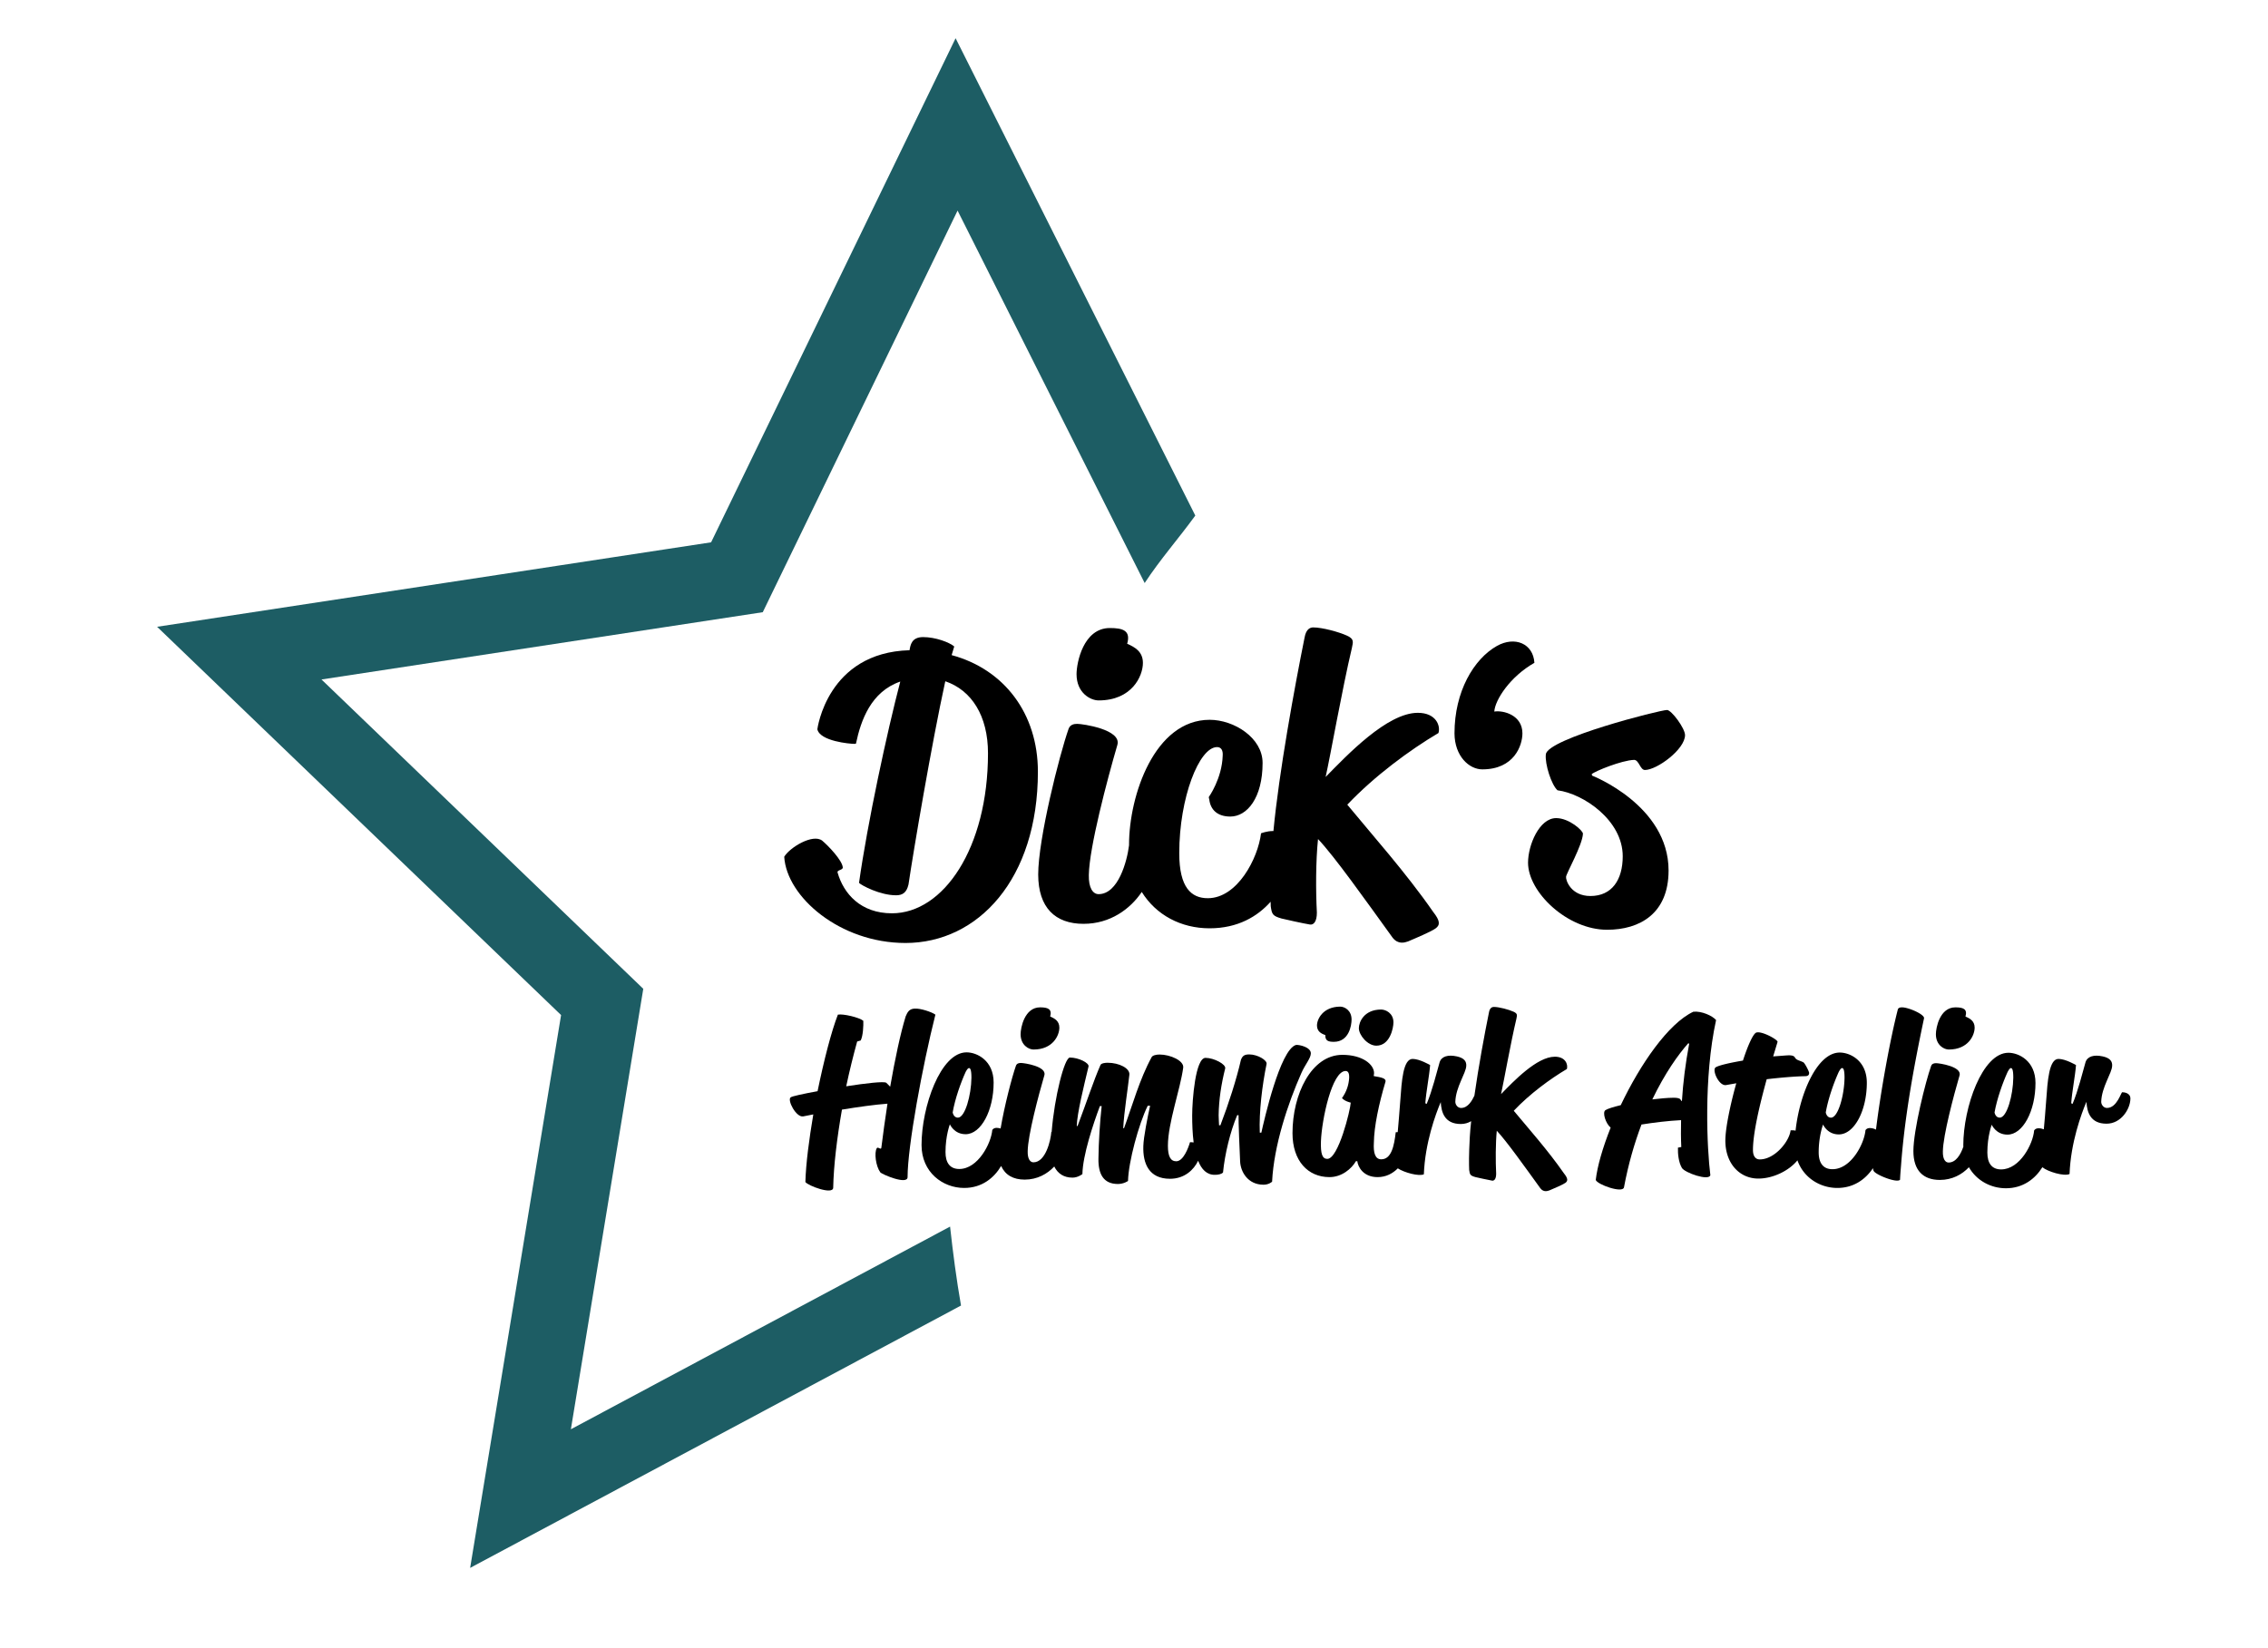 <?xml version="1.0" encoding="UTF-8"?>
<svg data-bbox="15.08 3.67 189.42 146.87" viewBox="0 0 217.71 158.22" xmlns="http://www.w3.org/2000/svg" data-type="color">
    <g>
        <path d="M86.92 90.54c6.95 0 12.71-6.12 12.71-16.45 0-5.58-3.24-9.83-8.28-11.19l.25-.83c-.47-.4-1.8-.9-2.99-.9-1.12 0-1.22.79-1.3 1.26-7.92.22-8.85 7.59-8.85 7.59.25 1.15 3.13 1.4 3.53 1.4.11 0 .18 0 .18-.04.47-2.23 1.44-4.97 4.25-5.94-1.26 4.79-3.17 13.68-3.96 19.33.25.25 2.02 1.19 3.56 1.19.61 0 1.01-.25 1.19-1.04.47-3.2 2.23-13.57 3.53-19.51 2.52.86 4.1 3.31 4.1 6.91 0 9.11-4.28 15.37-9.22 15.37-2.99 0-4.64-1.87-5.22-3.92-.07-.25.54-.22.5-.5-.07-.68-1.37-2.05-1.98-2.56-.9-.68-3.1.65-3.64 1.55.23 3.85 5.34 8.28 11.64 8.28z" fill="#000000" data-color="1"/>
        <path d="M105.46 67.25c3.2 0 4.25-2.34 4.25-3.6 0-1.08-.76-1.51-1.51-1.84.36-1.26-.4-1.51-1.66-1.51-2.56 0-3.2 3.35-3.2 4.43 0 1.8 1.33 2.52 2.12 2.52z" fill="#000000" data-color="1"/>
        <path d="M104.02 88.7c2.54 0 4.47-1.41 5.58-3.06 1.37 2.21 3.76 3.49 6.51 3.49 2.73 0 4.61-1.15 5.86-2.55 0 .15.01.29.01.42.11.79.18.94 1.04 1.19.29.07 2.05.47 2.74.58.32.04.65-.25.65-1.15-.11-2.05-.11-4.97.11-7.06 1.58 1.66 4.61 5.94 7.16 9.47.54.68 1.15.47 1.48.36.68-.29 2.23-.94 2.66-1.26.43-.32.43-.72-.25-1.58-2.59-3.74-5.94-7.49-8.24-10.29 2.63-2.77 6.01-5.26 8.75-6.88.22-.68-.22-1.94-1.98-1.94-2.95 0-6.8 4.07-8.85 6.16.47-2.09 1.58-8.42 2.52-12.38.11-.58.25-.86-.47-1.19-.79-.36-2.38-.79-3.24-.79-.25 0-.68.11-.83.97-.97 4.82-2.46 12.95-2.99 18.58h-.04c-.61 0-1.15.22-1.15.22-.29 2.41-2.27 6.23-5.11 6.23-1.58 0-2.74-1.01-2.74-4.32 0-5.33 1.91-10.19 3.63-10.19.4 0 .58.32.54.83-.07 2.2-1.33 3.96-1.33 3.96 0 .04 0 .14.04.22.11 1.01.79 1.66 2.02 1.66 1.62 0 3.1-1.8 3.1-5.15 0-2.41-2.74-4.14-5.08-4.14-5.29 0-7.74 7.27-7.74 11.99v.06c-.19 1.54-1.04 4.69-2.92 4.69-.54 0-.97-.58-.94-1.84.04-2.63 1.76-9.14 2.74-12.49.43-1.48-3.35-2.02-3.85-2.02-.32 0-.68.07-.83.47-.9 2.56-2.92 10.58-2.92 14 .01 3.18 1.63 4.73 4.36 4.73z" fill="#000000" data-color="1"/>
        <path d="M142.29 73.87c3.06 0 3.85-2.3 3.85-3.46 0-1.76-1.84-2.23-2.7-2.09.07-1.12 1.51-3.35 3.85-4.68-.11-1.84-1.87-2.59-3.6-1.62-2.23 1.26-4.07 4.39-4.07 8.39.01 2.2 1.41 3.46 2.67 3.46z" fill="#000000" data-color="1"/>
        <path d="M149.38 78.55c-1.62 0-2.7 2.59-2.7 4.28 0 2.84 3.78 6.44 7.59 6.44 3.13 0 5.9-1.55 5.9-5.69 0-6.26-7.34-9.11-7.34-9.11l-.04-.14c.32-.29 2.88-1.33 4.07-1.37.47 0 .58.97 1.04.97 1.15 0 3.85-1.98 3.85-3.35 0-.65-1.3-2.41-1.73-2.41-.68 0-11.45 2.74-11.63 4.25-.11.94.54 2.95 1.12 3.46 2.48.32 6.26 2.88 6.26 6.33 0 2.27-1.04 3.82-3.1 3.82-1.87 0-2.38-1.51-2.34-1.84 0-.29 1.58-3.06 1.62-4.14.02-.28-1.31-1.5-2.57-1.5z" fill="#000000" data-color="1"/>
        <path d="M87.8 96.84c-.52.02-.69.34-.86.74-.5 1.62-1.03 4.12-1.49 6.76-.15-.15-.27-.29-.38-.38-.21-.15-1.93.04-3.84.34.31-1.47.67-2.92 1.05-4.3l.34-.1c.23-.46.27-1.43.25-1.89-.38-.32-1.93-.69-2.44-.59-.63 1.62-1.34 4.39-1.95 7.35-1.36.25-2.44.48-2.58.59-.36.25.52 1.95 1.2 1.83l.97-.19c-.4 2.37-.71 4.7-.76 6.49.25.36 2.65 1.26 2.67.55.04-2.1.36-4.75.84-7.5 1.51-.25 3.15-.48 4.37-.57-.23 1.45-.42 2.92-.59 4.24-.04.23-.34-.15-.44.04-.25.42-.1 1.7.34 2.31.19.21 2.62 1.24 2.62.46 0-2.94 1.43-10.69 2.67-15.6-.35-.26-1.46-.62-1.99-.58z" fill="#000000" data-color="1"/>
        <path d="M99.84 96.72c-1.49 0-1.87 1.95-1.87 2.58 0 1.05.78 1.47 1.24 1.47 1.87 0 2.48-1.37 2.48-2.1 0-.63-.44-.88-.88-1.07.2-.73-.24-.88-.97-.88z" fill="#000000" data-color="1"/>
        <path d="M125.83 101.13c0-.59-1.13-.84-1.43-.8-1.53.46-3.06 7.26-3.32 8.42h-.15c-.08-2 .23-4.54.65-6.59.08-.36-.86-.92-1.66-.92-.46 0-.65.13-.8.52-.42 1.85-1.18 4.22-1.97 6.28h-.13c0-.21-.04-.55-.04-.95.02-1.51.25-3 .63-4.51.08-.4-1.09-1.01-1.89-1.01-.97 0-1.28 4.05-1.28 5.54 0 .81.03 1.72.14 2.58-.19-.03-.35-.02-.35-.02-.15.52-.63 1.83-1.32 1.83-.55 0-.8-.48-.8-1.49 0-2.18 1.18-5.38 1.47-7.5.08-.67-1.24-1.26-2.27-1.26-.32 0-.67.08-.76.25-1.16 2.12-1.85 4.64-2.65 6.82h-.08c.08-1.55.44-3.74.59-5.12.08-.63-.99-1.16-2.08-1.16-.23 0-.61.04-.69.21-.65 1.47-1.38 3.7-2.2 5.86h-.08c.04-1.26.67-3.78 1.13-5.71.08-.34-.95-.86-1.79-.86-.52 0-1.48 3.77-1.75 7.14h-.03c-.06.8-.54 2.92-1.72 2.92-.32 0-.57-.34-.55-1.07.02-1.53 1.03-5.33 1.6-7.29.25-.86-1.95-1.18-2.25-1.18-.19 0-.4.04-.48.27-.38 1.08-1.1 3.83-1.47 6.02-.12-.03-.25-.06-.38-.06-.32 0-.42.21-.42.21-.11 1.28-1.37 3.74-3.17 3.74-.9 0-1.32-.61-1.32-1.62 0-1.58.42-2.67.42-2.67s.4.95 1.51.95c1.49 0 2.69-2.29 2.69-4.96 0-2.12-1.6-2.9-2.6-2.9-2.5 0-4.32 5.23-4.32 8.9 0 2.62 2.04 4.12 4.09 4.12 1.7 0 2.87-.96 3.55-2.11.39.87 1.17 1.31 2.26 1.31 1.2 0 2.17-.54 2.84-1.26.34.69.93 1.07 1.75 1.07.53 0 .95-.34.95-.34.04-1.83 1.03-4.79 1.68-6.53h.17c-.17 1.55-.29 3.44-.31 5.06-.02 1.49.5 2.42 1.87 2.42.57 0 .97-.29.97-.29.04-1.83 1.03-5.48 1.89-7.22h.23c-.23 1.01-.63 3.02-.65 3.86-.06 1.7.55 3.15 2.56 3.15 1.4 0 2.29-.87 2.7-1.73.32.82.83 1.37 1.63 1.35.27 0 .63-.06.76-.23.17-1.76.69-3.91 1.36-5.5h.13c-.02.36.11 3.82.15 4.43.04 1.01.74 2.25 2.25 2.25.52 0 .82-.29.82-.29.17-3.46 1.51-7.5 2.81-10.43.35-.81.91-1.42.91-1.9zm-33.13 1.78c.15-.27.23-.36.32-.36.1 0 .23.11.23.92-.02 1.68-.61 3.84-1.3 3.84-.42 0-.5-.5-.5-.5.22-1.29.77-2.85 1.25-3.9z" fill="#000000" data-color="1"/>
        <path d="M132.58 96.93c-1.64 0-2.14 1.2-2.14 1.79 0 .67.84 1.68 1.68 1.68 1.3 0 1.64-1.68 1.64-2.25-.01-.89-.76-1.22-1.18-1.22z" fill="#000000" data-color="1"/>
        <path d="M126.42 98.46c0 .55.38.78.8.92-.02.55.29.65.82.65 1.45 0 1.7-1.57 1.7-2.14 0-.88-.67-1.24-1.09-1.24-1.66.01-2.23 1.2-2.23 1.81z" fill="#000000" data-color="1"/>
        <path d="M149.25 101.46c-1.72 0-3.97 2.37-5.16 3.59.27-1.22.92-4.91 1.47-7.22.06-.34.15-.5-.27-.69-.46-.21-1.39-.46-1.89-.46-.15 0-.4.06-.48.57-.42 2.06-.99 5.15-1.39 7.95-.21.44-.6 1.18-1.28 1.18-.32 0-.55-.31-.55-.59.04-1.43 1.03-2.75 1.05-3.46.02-.4-.17-.74-.9-.9-.86-.19-1.49 0-1.66.57-.27.94-.71 2.73-1.24 3.99l-.13-.06c.08-1.15.38-2.6.46-3.67 0 0-1.01-.59-1.68-.59-.92 0-1.05 2.16-1.18 3.97-.09 1.25-.18 2.25-.25 3.06-.11 0-.19.01-.19.01-.15 1.32-.42 2.6-1.39 2.6-.61 0-.76-.67-.71-1.57.02-1.6.48-3.74 1.11-5.86.15-.46-.9-.48-1.13-.57 0 0 .04-.15.04-.27 0-.84-1.11-1.76-3.04-1.76-2.98 0-4.79 3.78-4.79 7.52 0 2.65 1.47 4.22 3.55 4.22 1.18 0 2.12-.8 2.54-1.53h.13c.06.5.53 1.53 1.95 1.53.81 0 1.45-.35 1.94-.84.61.4 2.02.79 2.5.57.11-3 1.13-5.79 1.62-6.93.06.97.36 2.1 1.93 2.1.37 0 .7-.1.99-.27-.06.54-.1 1.05-.13 1.51-.1 1.83-.08 2.6-.06 3.17.06.46.11.55.61.69.17.04 1.2.27 1.6.34.19.02.38-.15.38-.67-.06-1.2-.06-2.9.06-4.12.92.97 2.69 3.46 4.18 5.52.31.4.67.27.86.21.4-.17 1.3-.55 1.55-.73.25-.19.25-.42-.15-.92-1.51-2.18-3.46-4.37-4.81-6 1.53-1.62 3.51-3.07 5.1-4.01.12-.44-.13-1.18-1.16-1.18zm-21.84 9.81c-.48 0-.65-.48-.61-1.7.08-2.06 1.05-6.74 2.37-6.74.36 0 .34.48.34.65-.04.71-.27 1.37-.69 1.95.25.31.84.44.84.44-.04.72-1.18 5.4-2.25 5.4z" fill="#000000" data-color="1"/>
        <path d="M164.73 97.94c-.36-.42-1.39-.88-2.18-.8-2.41 1.13-5.1 5.04-6.97 8.97-.69.17-1.26.34-1.47.48-.32.21.02 1.28.5 1.68-.76 1.91-1.28 3.7-1.43 5.02.13.44 2.6 1.32 2.71.71.42-2.25 1.01-4.26 1.68-6.03 1.2-.19 2.58-.36 3.8-.42-.02.88-.02 1.74.02 2.58l-.32.06c-.02.59.06 1.41.38 1.95.27.46 2.6 1.28 2.73.69-.31-2.46-.67-9.31.55-14.89zm-3.28 7.79c-.04-.02-.08-.06-.13-.15-.13-.27-1.05-.17-1.66-.13l-1.05.11c1.2-2.5 2.48-4.3 3.44-5.38l.1.02c-.36 1.92-.59 3.74-.7 5.53z" fill="#000000" data-color="1"/>
        <path d="M182.58 96.72c-.13 0-.34.02-.4.19-.76 2.94-1.67 8.02-2.1 11.55a1.29 1.29 0 0 0-.59-.15c-.32 0-.42.21-.42.21-.11 1.28-1.37 3.74-3.17 3.74-.9 0-1.32-.61-1.32-1.62 0-1.58.42-2.67.42-2.67s.4.95 1.51.95c1.49 0 2.69-2.29 2.69-4.96 0-2.12-1.6-2.9-2.6-2.9-2.19 0-3.87 4.03-4.24 7.5-.26-.06-.48-.03-.48-.03-.11 1.05-1.51 2.79-2.96 2.79-.4 0-.65-.31-.65-.9 0-1.62.63-4.3 1.32-6.8 1.3-.15 2.65-.27 3.67-.29.36 0 .4-.17.4-.32 0-.13-.4-.92-.55-1.01-.36-.19-.67-.19-.82-.48-.17-.27-.67-.19-1.26-.15l-.82.06.42-1.39c.06-.21-1.62-1.13-2.08-.88-.29.17-.78 1.24-1.24 2.67-1.24.21-2.33.46-2.62.65-.38.25.32 1.83 1.01 1.7l.97-.17c-.59 2.1-1.05 4.35-1.05 5.5 0 2.21 1.37 3.65 3.17 3.65 1.37 0 2.91-.72 3.75-1.75.6 1.7 2.2 2.65 3.83 2.65 1.59 0 2.72-.85 3.42-1.9.01.1.03.19.06.25.13.36 2.25 1.22 2.54.86.02-.57.08-1.13.12-1.7.36-4.58 1.24-9.36 2.18-13.79.09-.37-1.48-1.06-2.11-1.06zm-6.07 6.19c.15-.27.23-.36.32-.36.1 0 .23.11.23.92-.02 1.68-.61 3.84-1.3 3.84-.42 0-.5-.5-.5-.5.22-1.29.77-2.85 1.25-3.9z" fill="#000000" data-color="1"/>
        <path d="M187.07 100.77c1.87 0 2.48-1.37 2.48-2.1 0-.63-.44-.88-.88-1.07.21-.73-.23-.88-.97-.88-1.49 0-1.87 1.95-1.87 2.58 0 1.05.78 1.47 1.24 1.47z" fill="#000000" data-color="1"/>
        <path d="M203.72 104.87c-.12 0-.5 1.51-1.47 1.51-.32 0-.55-.31-.55-.59.04-1.43 1.03-2.75 1.05-3.46.02-.4-.17-.74-.9-.9-.86-.19-1.49 0-1.66.57-.27.94-.71 2.73-1.24 3.99l-.13-.06c.08-1.15.38-2.6.46-3.67 0 0-1.01-.59-1.68-.59-.92 0-1.05 2.16-1.18 3.97-.08 1.12-.16 2.03-.23 2.79-.15-.06-.32-.1-.51-.1-.31 0-.42.21-.42.21-.1 1.28-1.36 3.74-3.17 3.74-.9 0-1.32-.61-1.32-1.62 0-1.58.42-2.67.42-2.67s.4.95 1.51.95c1.49 0 2.69-2.29 2.69-4.96 0-2.12-1.6-2.9-2.6-2.9-2.5 0-4.33 5.23-4.33 8.9 0 .04.01.07.01.11-.27.78-.72 1.53-1.42 1.53-.32 0-.57-.34-.55-1.07.02-1.53 1.03-5.33 1.6-7.29.25-.86-1.95-1.18-2.25-1.18-.19 0-.4.04-.48.27-.53 1.49-1.7 6.17-1.7 8.17 0 1.87.95 2.77 2.54 2.77 1.18 0 2.13-.52 2.79-1.22.74 1.3 2.13 2.02 3.55 2.02 1.65 0 2.81-.91 3.5-2.02.52.43 2.1.9 2.61.65.11-3 1.13-5.79 1.62-6.93.06.97.36 2.1 1.93 2.1 1.39 0 2.27-1.39 2.29-2.39.02-.59-.65-.63-.78-.63zm-11-1.96c.15-.27.23-.36.31-.36.11 0 .23.11.23.92-.02 1.68-.61 3.84-1.3 3.84-.42 0-.5-.5-.5-.5.23-1.29.78-2.85 1.26-3.9z" fill="#000000" data-color="1"/>
        <path d="M92.25 125.35c-.44-2.51-.77-5.04-1.05-7.58l-36.4 19.46 6.95-42.29-30.89-29.7 42.36-6.46 18.7-38.56 17.96 35.76c1.47-2.25 3.28-4.3 4.86-6.48L91.73 3.67l-23.47 48.4-53.18 8.11 38.78 37.28-8.73 53.08 47.12-25.19z" fill="#1d5d64" data-color="2"/>
    </g>
</svg>
